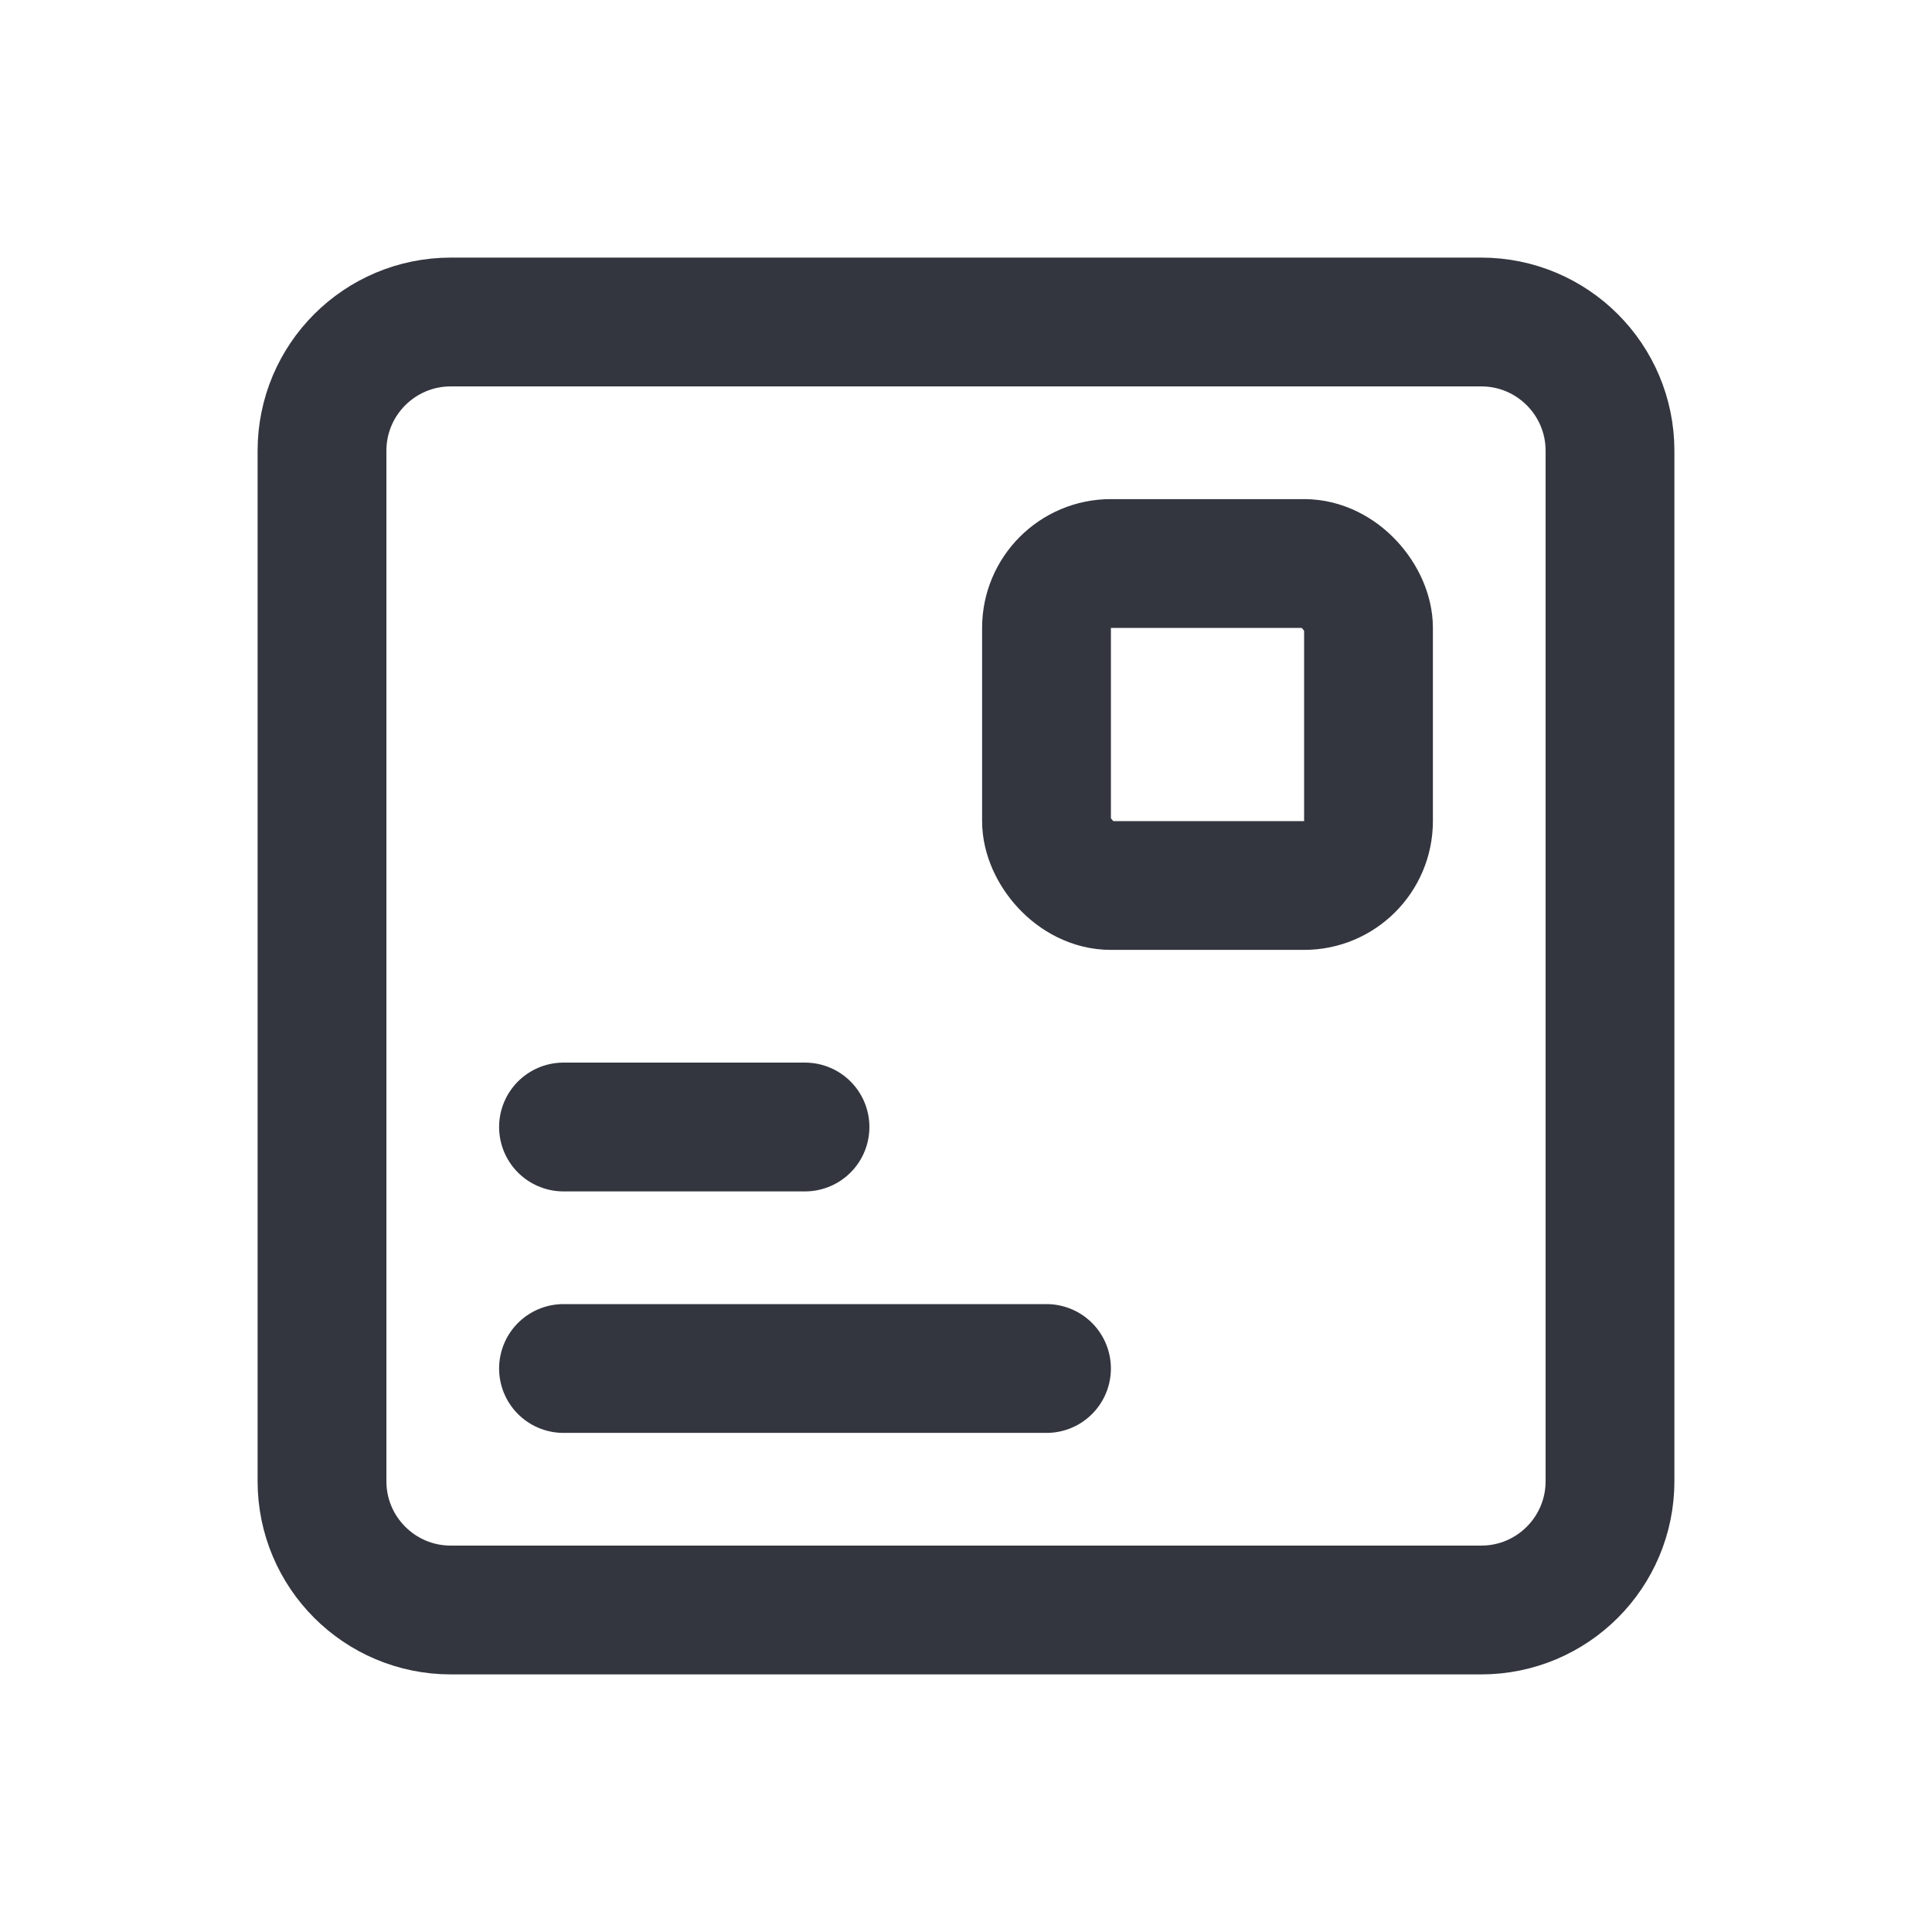 <?xml version="1.0" encoding="UTF-8"?> <svg xmlns="http://www.w3.org/2000/svg" width="30" height="30" viewBox="0 0 30 30" fill="none"><path d="M12.5 17.5H8.75" stroke="#33363F" stroke-width="2" stroke-linecap="round"></path><path d="M16.25 21.25H8.75" stroke="#33363F" stroke-width="2" stroke-linecap="round"></path><path d="M7 25H23C24.105 25 25 24.105 25 23V7C25 5.895 24.105 5 23 5H7C5.895 5 5 5.895 5 7V23C5 24.105 5.895 25 7 25Z" stroke="#33363F" stroke-width="2" stroke-linecap="round"></path><rect x="16.25" y="8.75" width="5" height="5" rx="1" stroke="#33363F" stroke-width="2" stroke-linecap="round"></rect></svg> 